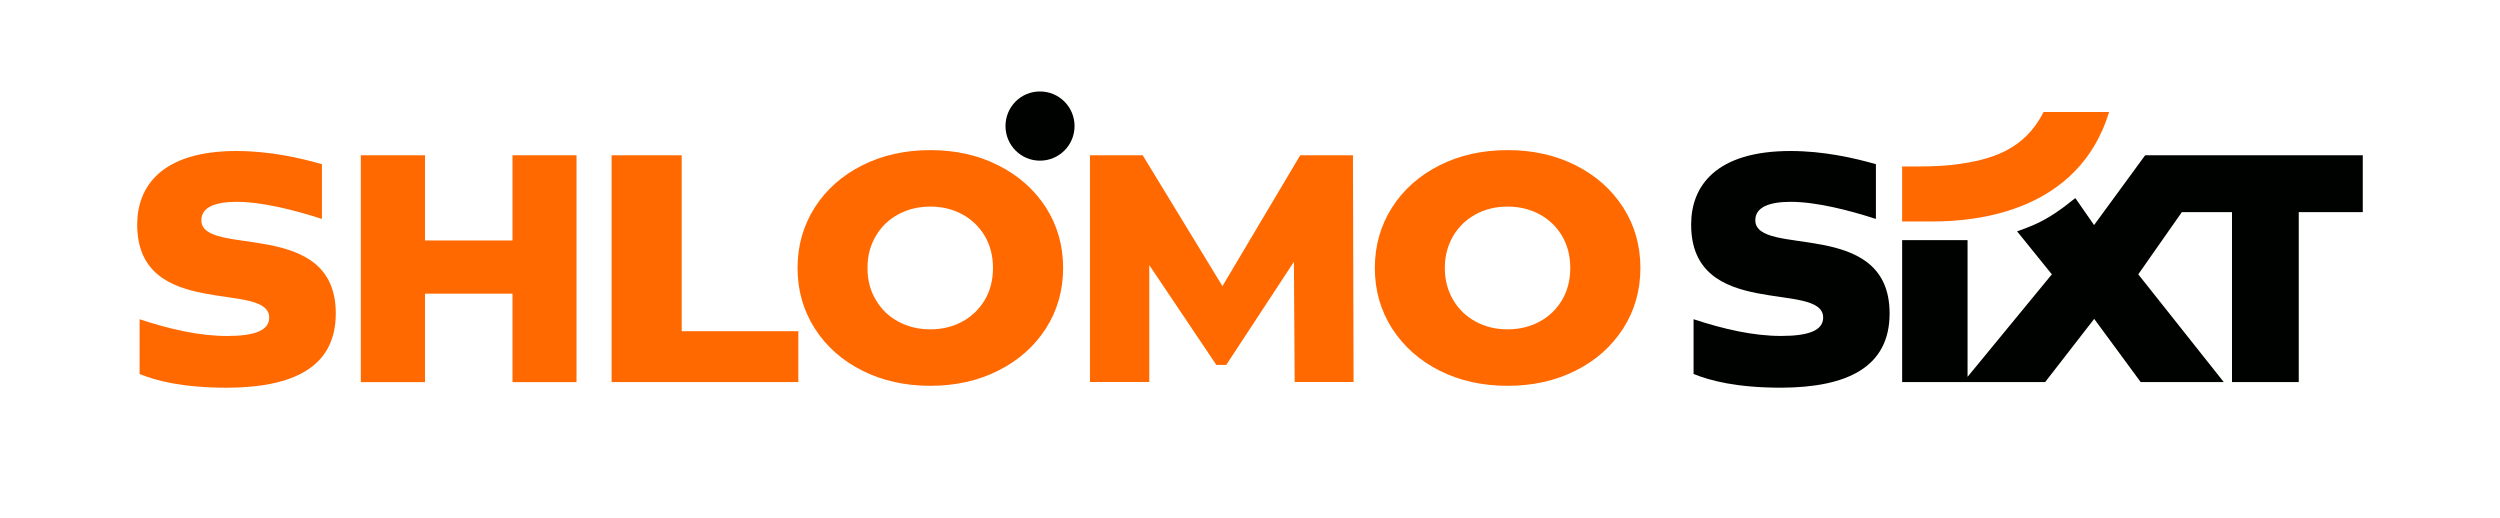 <svg xmlns="http://www.w3.org/2000/svg" id="Layer_1" viewBox="0 0 651.67 135.1"><defs><style>.cls-1{fill:#ff6900}.cls-2{fill:#000200}</style></defs><path fill="#fff" d="M0 0h651.67v135.1H0z"/><path d="M150.28 40.48v59.13h-16.69V76.55h-22.81v23.06H94.05V40.48h16.73v22.21h22.81V40.48h16.69zm9.14 0h18.28v45.86h30.4V99.6h-48.68V40.49zm178.06 59.09-.2-31.32-17.64 26.87h-2.58L299.58 69.1v30.47h-15.46V40.48h13.75l20.78 34.1 20.27-34.1h13.75l.16 59.09h-15.34zm37.75-2.97c-5.25-2.64-9.34-6.3-12.36-10.97-2.98-4.67-4.49-9.93-4.49-15.78s1.51-11.11 4.49-15.78c2.98-4.67 7.11-8.32 12.36-10.97 5.24-2.64 11.17-3.97 17.76-3.97s12.48 1.32 17.76 3.97c5.24 2.65 9.34 6.3 12.36 10.97 2.98 4.67 4.49 9.93 4.49 15.78s-1.51 11.11-4.49 15.78c-3.02 4.67-7.11 8.33-12.36 10.97-5.28 2.65-11.17 3.97-17.76 3.97s-12.52-1.32-17.76-3.97zm26.06-12.75c2.46-1.33 4.45-3.21 5.88-5.64 1.43-2.42 2.15-5.21 2.15-8.36s-.72-5.93-2.15-8.36c-1.43-2.43-3.42-4.31-5.88-5.64-2.5-1.33-5.24-2-8.3-2s-5.84.67-8.3 2c-2.46 1.34-4.45 3.21-5.88 5.64-1.43 2.43-2.19 5.21-2.19 8.36s.75 5.93 2.19 8.36c1.43 2.43 3.42 4.31 5.88 5.64s5.24 2 8.3 2 5.8-.67 8.3-2zM224.75 96.6c-5.25-2.64-9.38-6.3-12.36-10.97-2.98-4.67-4.49-9.93-4.49-15.78s1.51-11.11 4.49-15.78c2.98-4.67 7.11-8.32 12.36-10.97 5.24-2.64 11.17-3.97 17.76-3.97s12.48 1.32 17.72 3.97c5.25 2.65 9.38 6.3 12.4 10.97 2.98 4.67 4.49 9.93 4.49 15.78s-1.51 11.11-4.49 15.78c-3.02 4.67-7.15 8.33-12.4 10.97-5.24 2.65-11.17 3.97-17.72 3.97s-12.52-1.32-17.76-3.97zm26.06-12.75c2.46-1.33 4.41-3.21 5.88-5.64 1.43-2.42 2.15-5.21 2.15-8.36s-.72-5.93-2.15-8.36c-1.47-2.43-3.42-4.31-5.88-5.64-2.5-1.33-5.24-2-8.3-2s-5.84.67-8.31 2c-2.5 1.34-4.45 3.21-5.88 5.64-1.47 2.43-2.19 5.21-2.19 8.36s.71 5.93 2.19 8.36c1.43 2.43 3.38 4.31 5.88 5.64 2.46 1.33 5.25 2 8.31 2s5.8-.67 8.3-2zM549.79 29.2H532.7c-5.05 9.95-13.67 12.49-23.21 13.71-3.97.52-9.34.52-13.67.48v14.34h8.07c11.09 0 37.91-2.39 45.89-28.54z" class="cls-1"/><path d="m559.17 40.48-13.31 18.19-4.89-7.04c-3.3 2.68-6.91 5.35-11.09 7.11-1.27.54-2.74 1.11-4.09 1.56l9.06 11.21-21.97 26.72V62.59h-17.05V99.6h37.27l12.79-16.48 12.12 16.48h21.66l-22.29-28.09 11.36-16.22h13.07v44.3h17.4v-44.3h16.69V40.48h-56.74zM457.56 57.37c0-3.39 3.7-4.76 9.22-4.76 6.76 0 15.46 2.27 22.21 4.46V42.8c-5.6-1.61-13.59-3.44-22.25-3.44-19.51 0-25.91 9.19-25.91 19.13-.08 25.24 34.41 14.49 34.41 24.29 0 3.3-3.66 4.79-10.97 4.79-7.19 0-14.9-1.75-22.81-4.36v14.27c4.33 1.76 11.21 3.58 22.89 3.58 17.09-.08 28.21-5.3 28.21-19.36 0-25.16-35.01-14.43-35.01-24.32z" class="cls-2"/><path d="M52.49 57.37c0-3.39 3.7-4.76 9.22-4.76 6.75 0 15.46 2.27 22.21 4.46V42.8c-5.6-1.61-13.59-3.44-22.25-3.44-19.51 0-25.87 9.19-25.91 19.13-.04 25.24 34.41 14.49 34.41 24.3 0 3.3-3.66 4.78-10.97 4.79-7.19 0-14.9-1.75-22.81-4.36v14.27c4.33 1.76 11.21 3.58 22.89 3.58 17.09-.08 28.25-5.3 28.25-19.37 0-25.16-35.05-14.43-35.05-24.32z" class="cls-1"/><path d="M271.08 41.88c5.01 0 9.02-4.04 9.02-9.02s-4.01-9.02-9.02-9.02-8.98 4.04-8.98 9.02 4.01 9.02 8.98 9.02z" class="cls-2"/></svg>